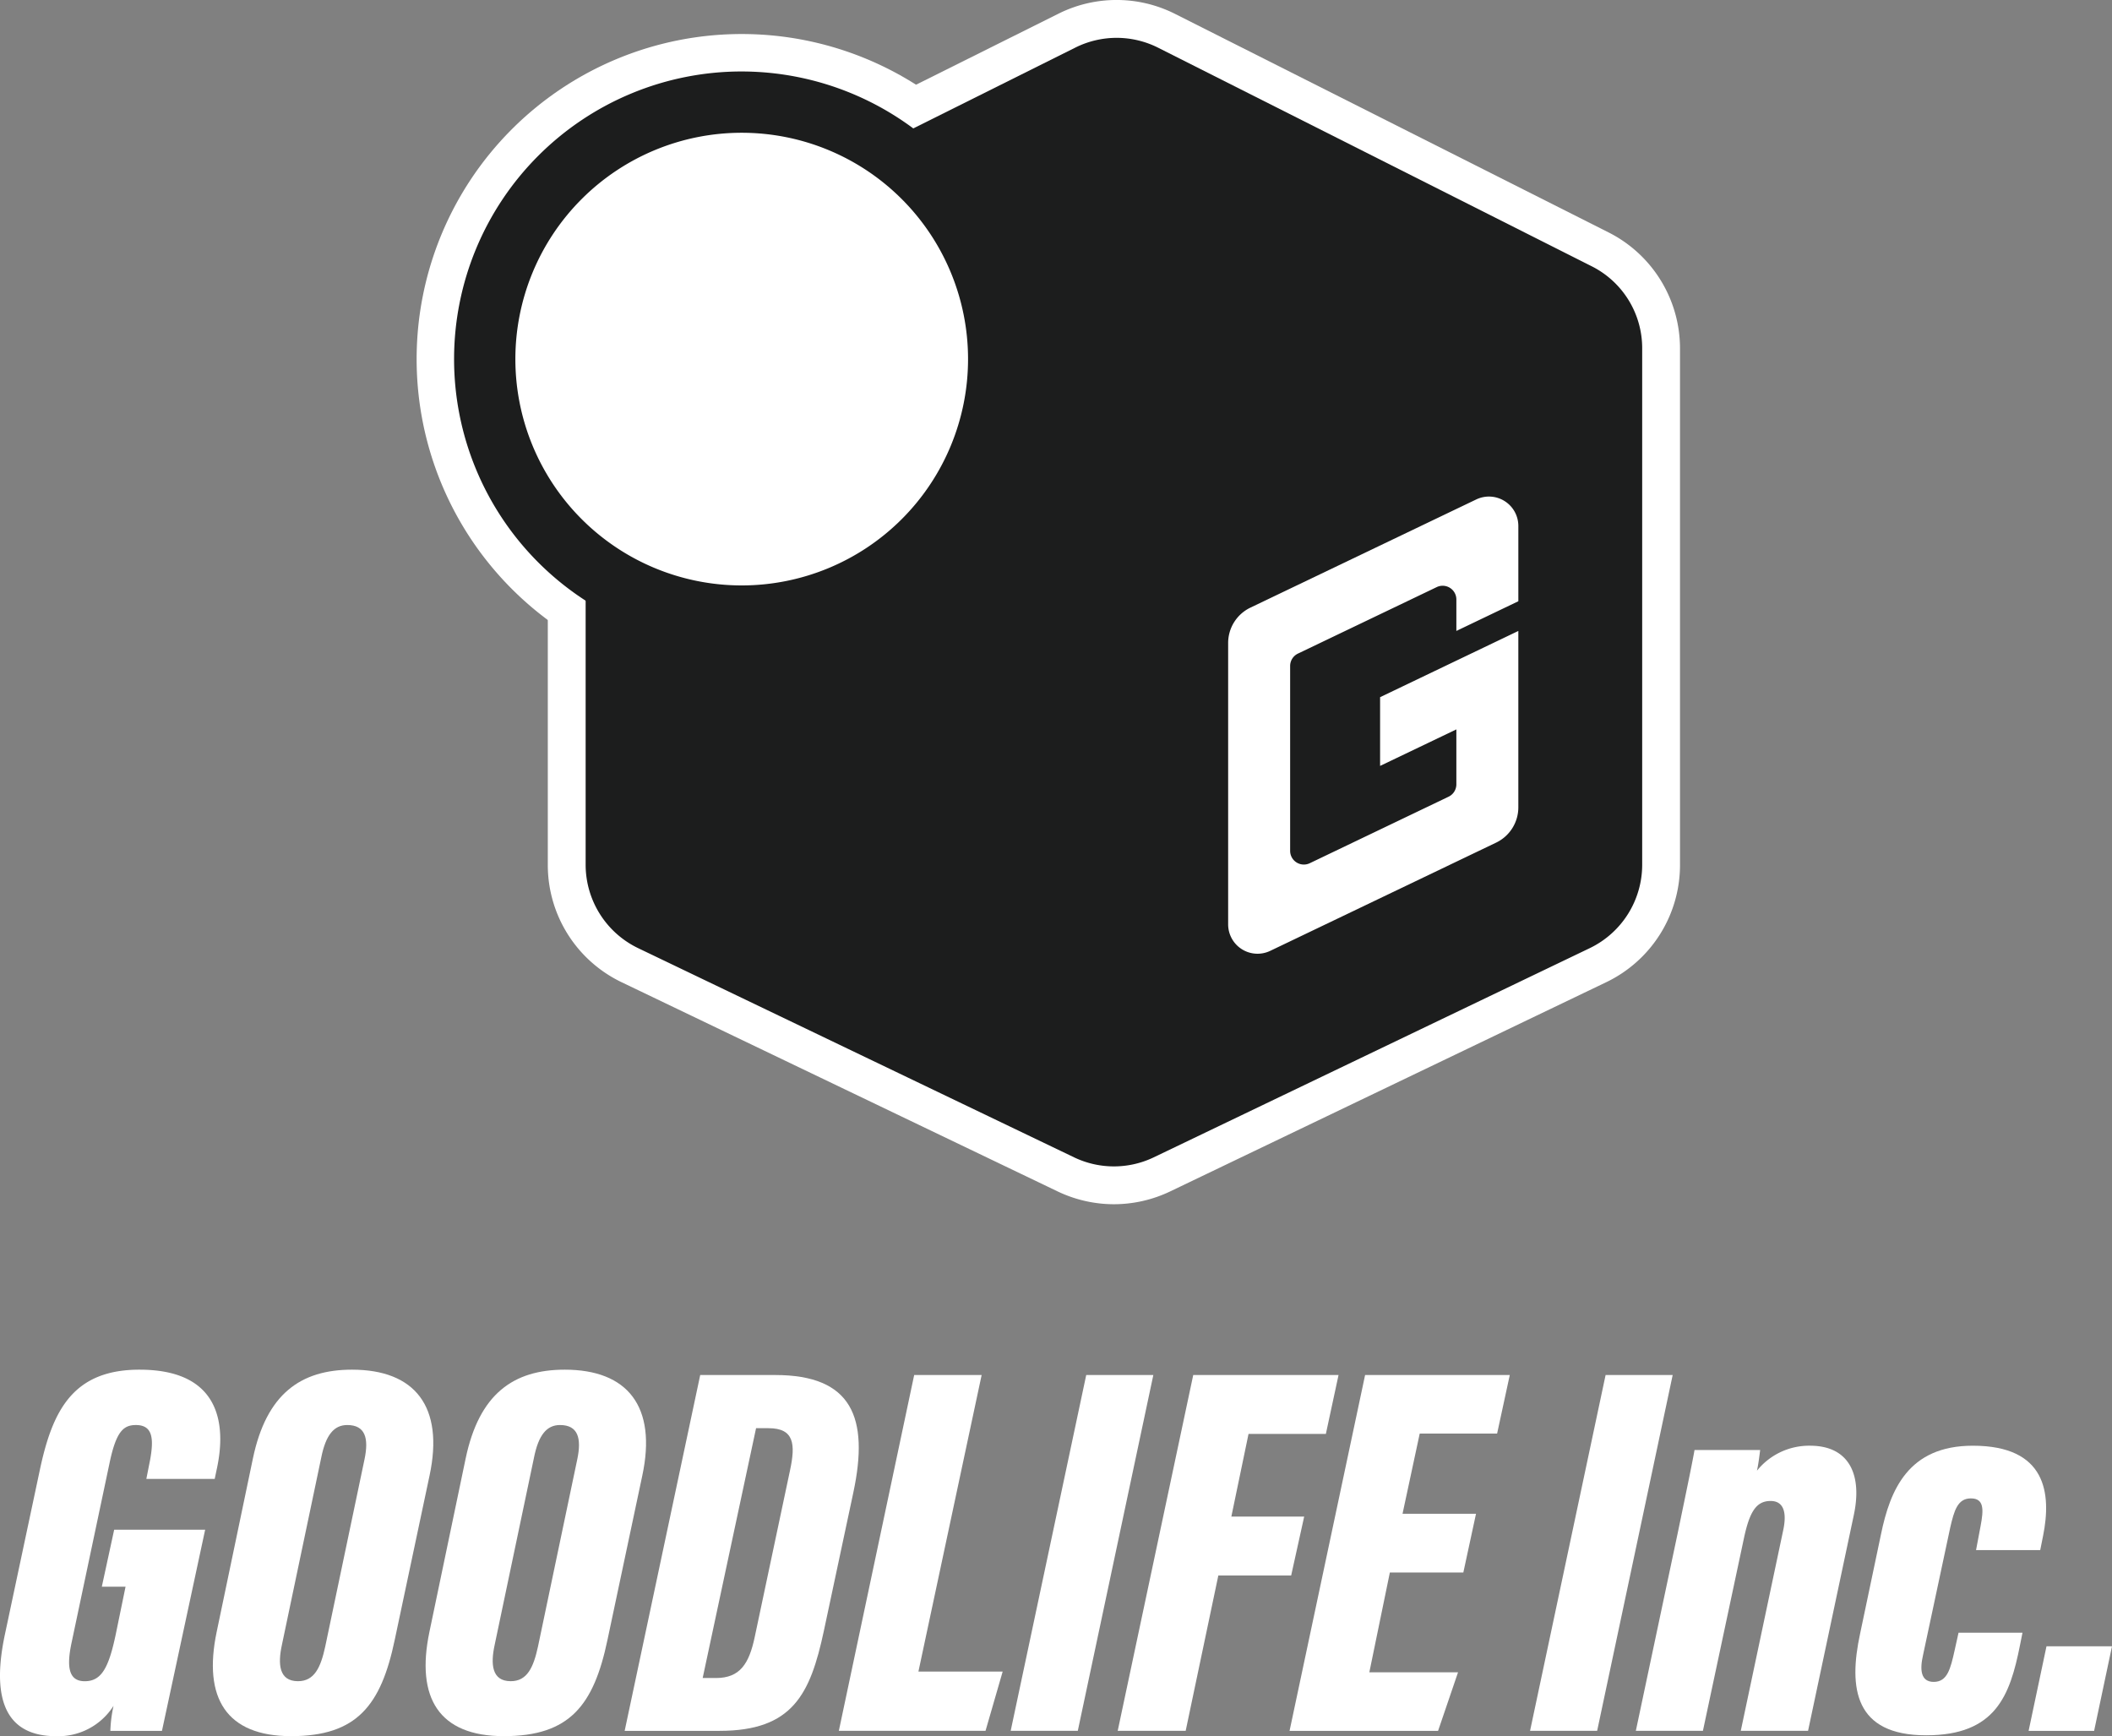 <svg xmlns="http://www.w3.org/2000/svg" width="279.07" height="229.42" viewBox="0 0 279.07 229.42"><rect x="0" y="0" width="279.07" height="229.42" fill="#808080" stroke="none"/><defs><style>.a{fill:#fff;}.b{fill:#1c1d1d;}.c{fill:none;}</style></defs><g transform="translate(0.465 2.5)"><g transform="translate(0 0)"><g transform="translate(9.863)"><path class="a" d="M100.292,81.489a33.956,33.956,0,1,1,33.957-33.957,34,34,0,0,1-33.957,33.957" transform="translate(-12.613 -2.581)"/><path class="a" d="M100.292,90.489a42.956,42.956,0,1,1,42.957-42.957A43.005,43.005,0,0,1,100.292,90.489Zm0-67.913a24.956,24.956,0,1,0,24.957,24.956A24.985,24.985,0,0,0,100.292,22.576Z" transform="translate(-12.613 -2.581)"/><path class="b" d="M158.974,1.57l57.274,28.871a14.673,14.673,0,0,1,8.068,13.1l0,68.263a14.672,14.672,0,0,1-8.325,13.228l-57.631,27.651a14.672,14.672,0,0,1-12.694,0L88.037,125.033A14.671,14.671,0,0,1,79.712,111.8V43.587a14.671,14.671,0,0,1,8.125-13.13L145.823,1.542a14.671,14.671,0,0,1,13.151.028" transform="translate(-15.156)"/><path class="a" d="M152.015,156.628a17.275,17.275,0,0,1-7.428-1.69L86.956,127.287A17.171,17.171,0,0,1,77.212,111.8V43.587A17.171,17.171,0,0,1,86.721,28.22L144.707-.7A17.171,17.171,0,0,1,160.1-.662l57.273,28.871a17.173,17.173,0,0,1,9.443,15.332l0,68.264a17.172,17.172,0,0,1-9.744,15.482l-57.631,27.651A17.279,17.279,0,0,1,152.015,156.628ZM152.37,2.5a12.233,12.233,0,0,0-5.432,1.279L88.952,32.695a12.1,12.1,0,0,0-6.74,10.892V111.8a12.234,12.234,0,0,0,6.907,10.974L146.75,150.43a12.172,12.172,0,0,0,10.531,0l57.631-27.651a12.234,12.234,0,0,0,6.907-10.974l0-68.263a12.112,12.112,0,0,0-6.693-10.868L157.849,3.8A12.23,12.23,0,0,0,152.37,2.5Z" transform="translate(-15.156)"/><path class="a" d="M100.292,81.489a33.956,33.956,0,1,1,33.957-33.957,34,34,0,0,1-33.957,33.957" transform="translate(-12.612 -2.581)"/><path class="b" d="M99.34,16.675A29.907,29.907,0,1,1,69.433,46.582,29.908,29.908,0,0,1,99.34,16.675m0-8.1a38.006,38.006,0,1,0,38.006,38.006A38.049,38.049,0,0,0,99.34,8.576" transform="translate(-11.662 -1.631)"/><path class="a" d="M217.783,79.573,190.569,92.611a5.177,5.177,0,0,0-2.94,4.669v37.182a3.882,3.882,0,0,0,5.561,3.5l2.63-1.259,27.213-13.039A5.177,5.177,0,0,0,225.973,119V95.691l-18.267,8.752v9.082l10.077-4.825v7.26a1.811,1.811,0,0,1-1.029,1.634l-18.339,8.787a1.812,1.812,0,0,1-2.595-1.633V100.319a1.814,1.814,0,0,1,1.029-1.635l18.34-8.787a1.812,1.812,0,0,1,2.595,1.634v4.159l8.19-3.924V81.814a3.884,3.884,0,0,0-5.561-3.5Z" transform="translate(-35.675 -14.817)"/></g><g transform="translate(-0.464 0)"><path class="a" d="M21.4,261.682H14.58a18.166,18.166,0,0,1,.42-3.308,8.636,8.636,0,0,1-7.575,4.013c-7.275,0-8.4-5.8-6.776-13.453l4.581-21.569c1.67-7.953,4.355-13.5,13.414-13.407,10.787.092,11.146,7.7,10.036,12.955l-.31,1.479H19.337l.505-2.558c.493-2.761.344-4.563-1.884-4.563-1.647,0-2.6.855-3.465,4.933L9.48,249.924c-.747,3.431-.355,5.2,1.722,5.2,2.2,0,3.158-1.756,4.087-6.171l1.3-6.318H13.453l1.633-7.532H27.107Z" transform="translate(0 -35.467)"/><path class="a" d="M63.356,227.967l-4.6,21.7c-1.814,8.647-4.994,12.717-13.692,12.717-8.572,0-11.653-5.051-9.837-13.761L40.016,225.7c1.791-8.566,6.328-11.743,13.1-11.743,8.321,0,12.192,4.883,10.24,14.009M49.042,225.6l-5.2,24.758c-.535,2.493-.39,4.764,2.133,4.764,2.162,0,3-1.809,3.6-4.581l5.2-24.783c.56-2.708.117-4.486-2.294-4.486-1.743,0-2.835,1.3-3.44,4.328" transform="translate(-6.601 -35.468)"/><path class="a" d="M98.069,227.967l-4.6,21.7c-1.814,8.647-4.994,12.717-13.692,12.717-8.572,0-11.652-5.051-9.837-13.761L74.729,225.7c1.791-8.566,6.328-11.743,13.1-11.743,8.321,0,12.192,4.883,10.24,14.009M83.756,225.6l-5.2,24.758c-.535,2.493-.39,4.764,2.133,4.764,2.162,0,3-1.809,3.6-4.581l5.2-24.783c.56-2.708.117-4.486-2.294-4.486-1.744,0-2.835,1.3-3.44,4.328" transform="translate(-13.202 -35.468)"/><path class="a" d="M111.9,214.829h9.921c10.116,0,12.427,5.606,10.313,15.521l-3.9,18.307c-1.789,8.341-4.115,13.191-13.782,13.191H101.917Zm.325,40.038h1.763c3.179,0,4.365-1.9,5.108-5.382l4.666-22.035c.743-3.461.577-5.595-2.838-5.595H119.28Z" transform="translate(-19.378 -35.633)"/><path class="a" d="M146.817,214.828h8.914l-8.353,39.185H158.51l-2.266,7.835H136.861Z" transform="translate(-26.022 -35.634)"/><path class="a" d="M183.749,214.828l-9.981,47.02H164.9l9.982-47.02Z" transform="translate(-31.354 -35.634)"/><path class="a" d="M192.341,214.828h19.2l-1.674,7.781H199.648l-2.272,10.93H207l-1.719,7.781h-9.624l-4.315,20.528H182.36Z" transform="translate(-34.673 -35.634)"/><path class="a" d="M233.363,240.922h-9.709l-2.712,13.19h11.72l-2.636,7.736H210.4l9.982-47.02H239.5l-1.674,7.736H227.6l-2.272,10.6h9.709Z" transform="translate(-40.005 -35.633)"/><path class="a" d="M268.486,214.828l-9.981,47.02H249.64l9.982-47.02Z" transform="translate(-47.466 -35.634)"/><path class="a" d="M272.4,238.053c1.377-6.628,2.018-9.748,2.251-11.121h8.674c-.115.909-.236,1.889-.422,2.731a8.846,8.846,0,0,1,7.008-3.3c5.18,0,6.934,3.831,5.782,9.19l-6.039,28.485h-8.89l5.591-26.435c.556-2.524.011-3.937-1.647-3.937-1.908,0-2.8,1.419-3.563,5.091l-5.384,25.281h-8.864Z" transform="translate(-50.746 -37.827)"/><path class="a" d="M324.8,251.077l-.335,1.676c-1.318,6.61-3.2,11.877-12.389,11.877-9.471,0-10.28-6.237-8.739-13.4l2.762-13.138c1.209-5.88,3.6-11.728,12.14-11.728,9.739,0,10.4,6.331,9.282,11.91l-.377,1.882h-8.48l.592-3.14c.423-2.206.49-3.691-1.278-3.691s-2.215,1.651-2.729,3.87l-3.593,16.852c-.444,1.94-.3,3.525,1.419,3.525,1.791,0,2.211-1.71,2.753-4.142l.522-2.356Z" transform="translate(-57.559 -37.827)"/><path class="a" d="M330.983,270.264l2.362-11.173H342l-2.362,11.173Z" transform="translate(-62.932 -44.049)"/><rect class="c" width="279.07" height="226.919" transform="translate(0)"/></g></g></g></svg>